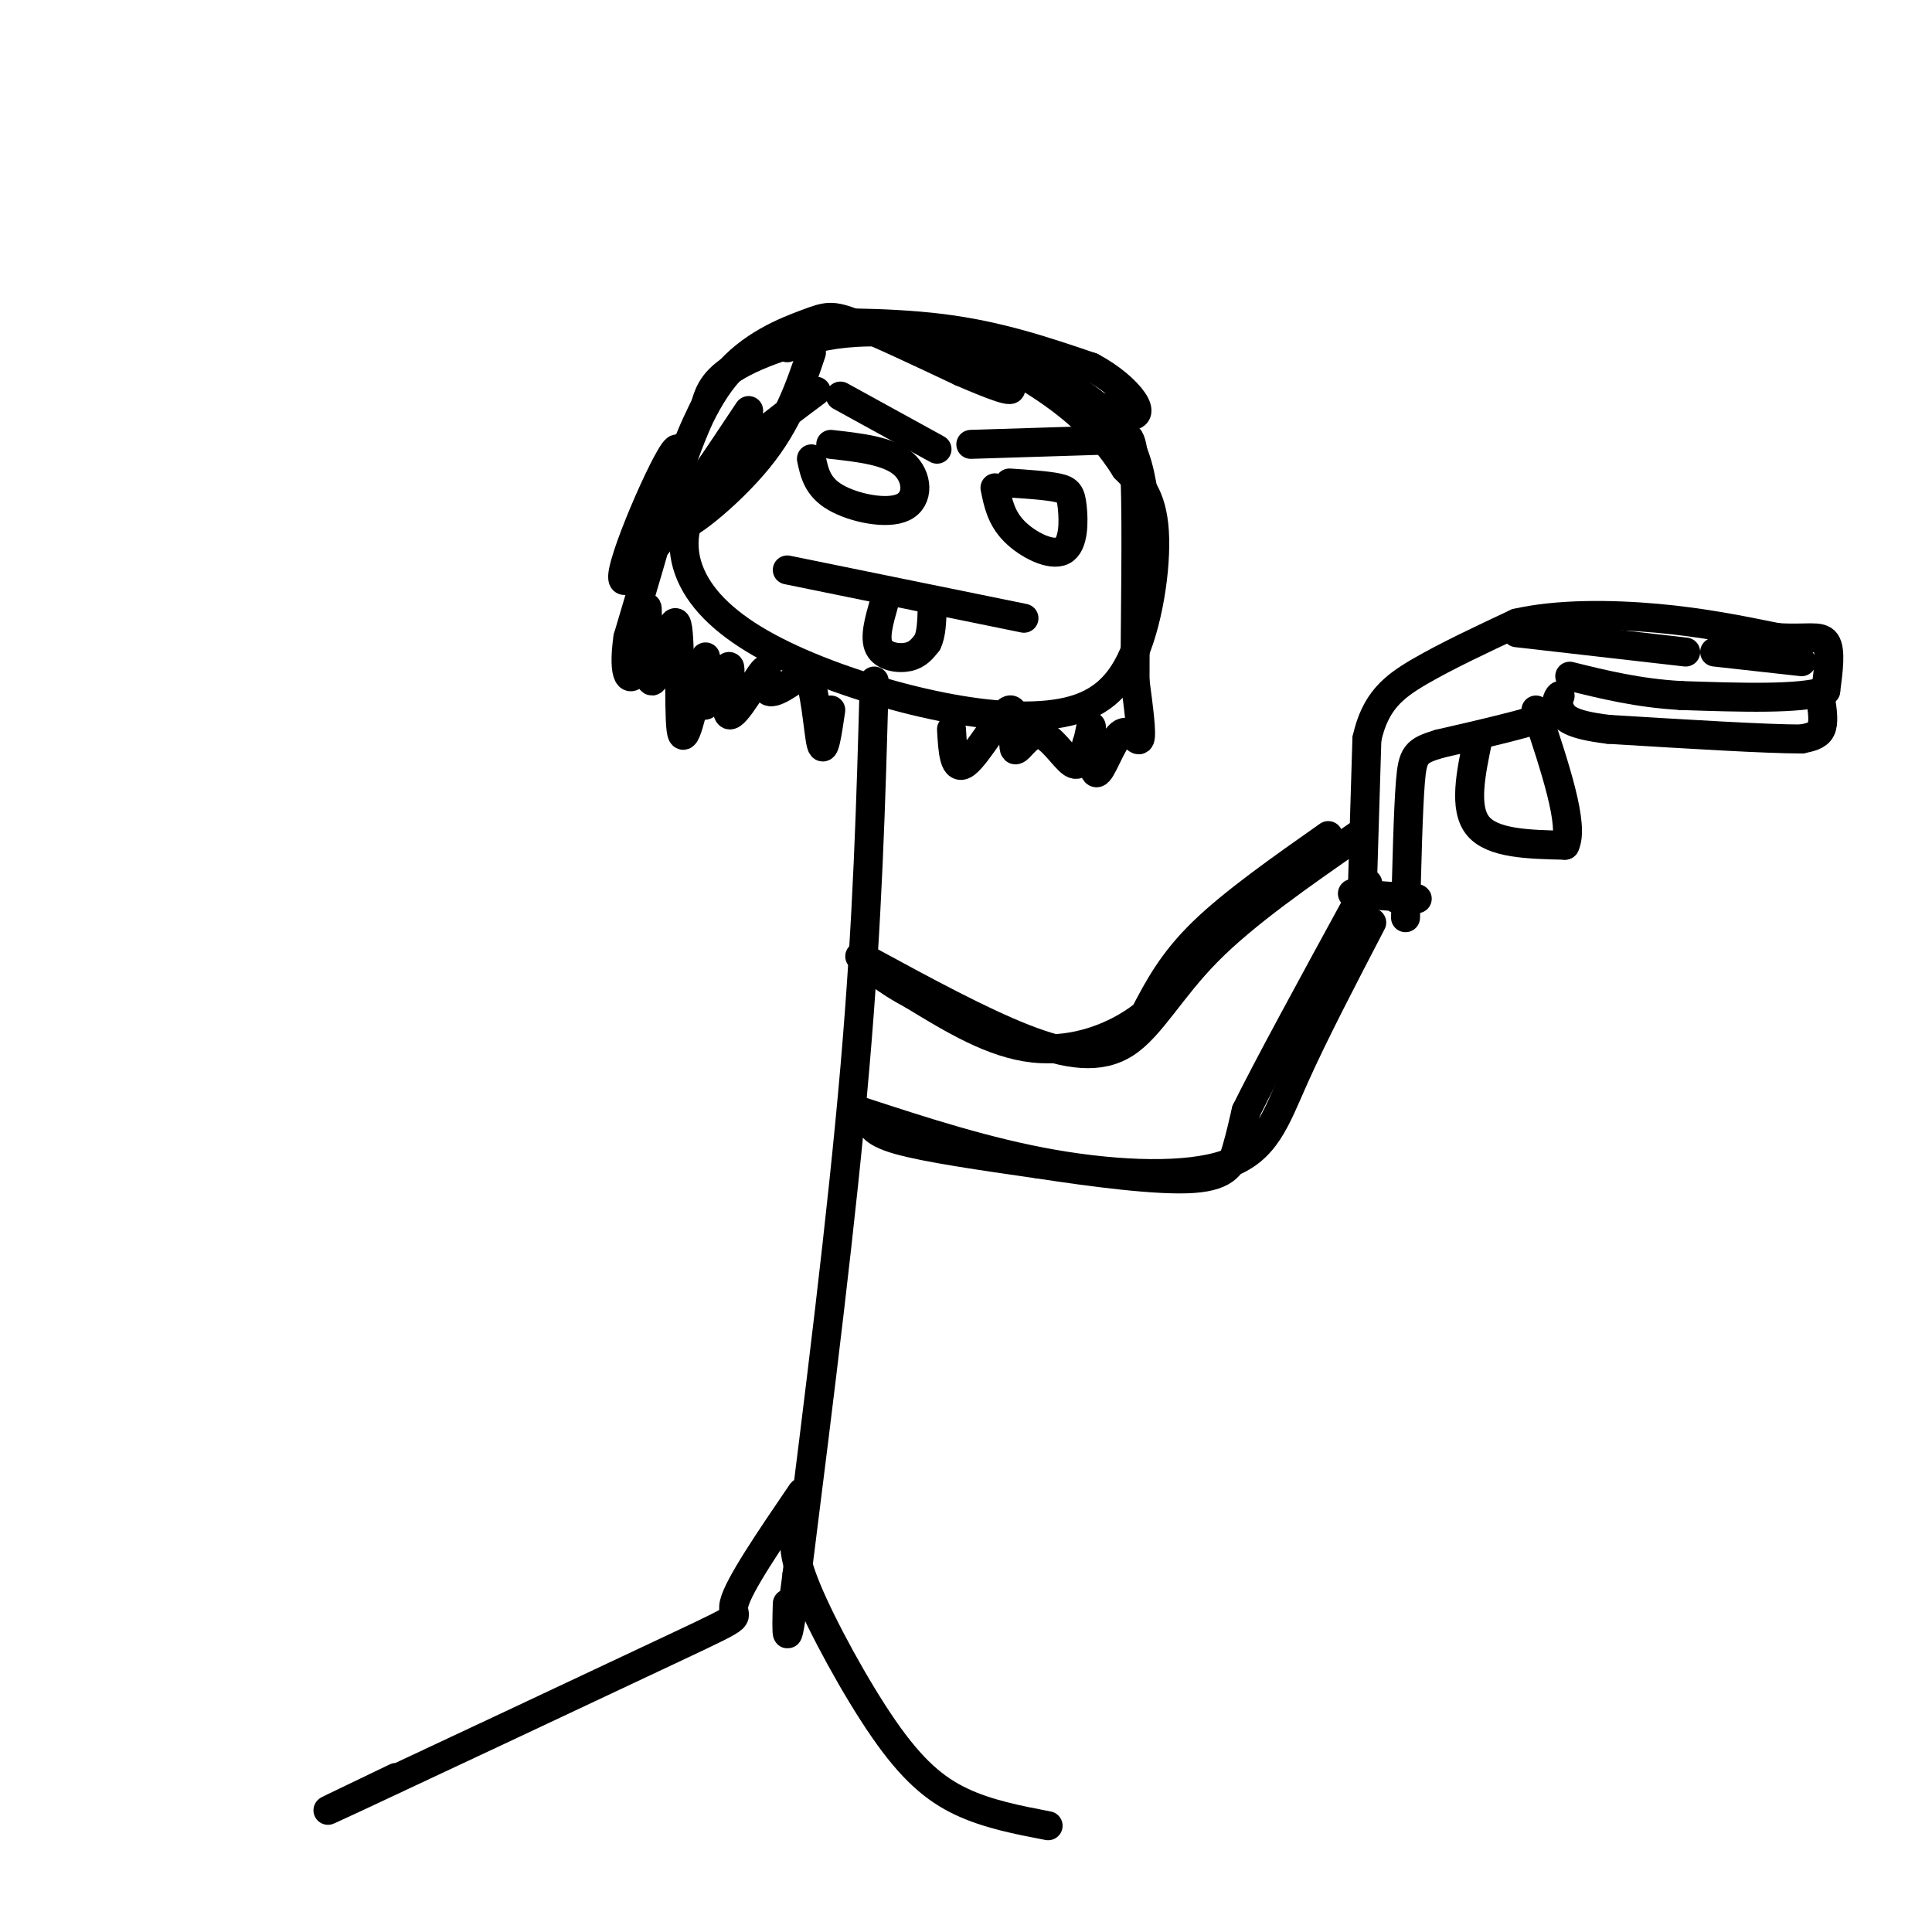 <svg viewBox='0 0 400 400' version='1.1' xmlns='http://www.w3.org/2000/svg' xmlns:xlink='http://www.w3.org/1999/xlink'><g fill='none' stroke='rgb(0,0,0)' stroke-width='6' stroke-linecap='round' stroke-linejoin='round'><path d='M169,81c-9.088,6.789 -18.175,13.579 -23,20c-4.825,6.421 -5.387,12.474 -3,18c2.387,5.526 7.723,10.526 16,15c8.277,4.474 19.494,8.423 30,11c10.506,2.577 20.301,3.784 28,3c7.699,-0.784 13.304,-3.557 17,-11c3.696,-7.443 5.485,-19.555 5,-27c-0.485,-7.445 -3.242,-10.222 -6,-13'/><path d='M233,97c-2.791,-4.496 -6.769,-9.236 -13,-14c-6.231,-4.764 -14.716,-9.552 -23,-12c-8.284,-2.448 -16.367,-2.557 -22,-2c-5.633,0.557 -8.817,1.778 -12,3'/><path d='M181,141c-0.667,24.583 -1.333,49.167 -4,80c-2.667,30.833 -7.333,67.917 -12,105'/><path d='M165,326c-2.333,18.500 -2.167,12.250 -2,6'/><path d='M166,309c-6.571,9.649 -13.143,19.298 -14,23c-0.857,3.702 4.000,1.458 -12,9c-16.000,7.542 -52.857,24.869 -66,31c-13.143,6.131 -2.571,1.065 8,-4'/><path d='M165,316c-0.595,2.631 -1.190,5.262 2,13c3.190,7.738 10.167,20.583 16,29c5.833,8.417 10.524,12.405 16,15c5.476,2.595 11.738,3.798 18,5'/><path d='M180,199c11.470,6.226 22.940,12.452 32,16c9.060,3.548 15.708,4.417 21,1c5.292,-3.417 9.226,-11.119 17,-19c7.774,-7.881 19.387,-15.940 31,-24'/><path d='M178,230c13.155,4.304 26.310,8.607 40,11c13.690,2.393 27.917,2.875 36,0c8.083,-2.875 10.024,-9.107 14,-18c3.976,-8.893 9.988,-20.446 16,-32'/><path d='M280,185c5.750,0.417 11.500,0.833 13,1c1.500,0.167 -1.250,0.083 -4,0'/><path d='M282,186c0.000,0.000 1.000,-33.000 1,-33'/><path d='M283,153c1.711,-7.800 5.489,-10.800 11,-14c5.511,-3.200 12.756,-6.600 20,-10'/><path d='M314,129c8.444,-1.956 19.556,-1.844 29,-1c9.444,0.844 17.222,2.422 25,4'/><path d='M368,132c6.111,0.400 8.889,-0.600 10,1c1.111,1.600 0.556,5.800 0,10'/><path d='M378,143c-5.000,1.833 -17.500,1.417 -30,1'/><path d='M348,144c-8.833,-0.500 -15.917,-2.250 -23,-4'/><path d='M377,145c0.333,2.333 0.667,4.667 0,6c-0.667,1.333 -2.333,1.667 -4,2'/><path d='M373,153c-7.333,0.000 -23.667,-1.000 -40,-2'/><path d='M333,151c-8.333,-1.000 -9.167,-2.500 -10,-4'/><path d='M323,147c-1.467,-1.467 -0.133,-3.133 0,-3c0.133,0.133 -0.933,2.067 -2,4'/><path d='M321,148c-4.167,1.667 -13.583,3.833 -23,6'/><path d='M298,154c-4.867,1.467 -5.533,2.133 -6,8c-0.467,5.867 -0.733,16.933 -1,28'/><path d='M306,153c-1.500,7.167 -3.000,14.333 0,18c3.000,3.667 10.500,3.833 18,4'/><path d='M324,175c2.000,-4.000 -2.000,-16.000 -6,-28'/><path d='M373,137c0.000,0.000 -18.000,-2.000 -18,-2'/><path d='M349,135c0.000,0.000 -35.000,-4.000 -35,-4'/><path d='M168,95c0.619,2.911 1.238,5.821 5,8c3.762,2.179 10.667,3.625 14,2c3.333,-1.625 3.095,-6.321 0,-9c-3.095,-2.679 -9.048,-3.339 -15,-4'/><path d='M206,101c0.627,3.108 1.254,6.217 4,9c2.746,2.783 7.612,5.241 10,4c2.388,-1.241 2.297,-6.180 2,-9c-0.297,-2.820 -0.799,-3.520 -3,-4c-2.201,-0.480 -6.100,-0.740 -10,-1'/><path d='M163,118c0.000,0.000 49.000,10.000 49,10'/><path d='M174,82c0.000,0.000 20.000,11.000 20,11'/><path d='M201,92c0.000,0.000 32.000,-1.000 32,-1'/><path d='M168,73c-2.422,7.222 -4.844,14.444 -11,22c-6.156,7.556 -16.044,15.444 -17,14c-0.956,-1.444 7.022,-12.222 15,-23'/><path d='M155,85c-12.422,18.644 -24.844,37.289 -26,35c-1.156,-2.289 8.956,-25.511 11,-27c2.044,-1.489 -3.978,18.756 -10,39'/><path d='M130,132c-1.221,8.444 0.728,10.055 2,6c1.272,-4.055 1.869,-13.777 2,-12c0.131,1.777 -0.202,15.054 1,15c1.202,-0.054 3.939,-13.438 5,-12c1.061,1.438 0.446,17.696 1,22c0.554,4.304 2.277,-3.348 4,-11'/><path d='M145,140c0.935,-3.113 1.272,-5.396 1,-3c-0.272,2.396 -1.154,9.469 0,9c1.154,-0.469 4.345,-8.482 5,-8c0.655,0.482 -1.227,9.459 0,10c1.227,0.541 5.561,-7.354 7,-9c1.439,-1.646 -0.017,2.958 1,4c1.017,1.042 4.509,-1.479 8,-4'/><path d='M167,139c1.822,3.022 2.378,12.578 3,15c0.622,2.422 1.311,-2.289 2,-7'/><path d='M197,151c0.252,4.486 0.504,8.972 3,7c2.496,-1.972 7.235,-10.401 9,-11c1.765,-0.599 0.556,6.633 1,8c0.444,1.367 2.543,-3.132 5,-3c2.457,0.132 5.274,4.895 7,6c1.726,1.105 2.363,-1.447 3,-4'/><path d='M225,154c0.693,-1.989 0.926,-4.961 1,-3c0.074,1.961 -0.011,8.856 1,9c1.011,0.144 3.118,-6.461 5,-8c1.882,-1.539 3.538,1.989 4,1c0.462,-0.989 -0.269,-6.494 -1,-12'/><path d='M235,141c-0.022,-10.844 0.422,-31.956 0,-42c-0.422,-10.044 -1.711,-9.022 -3,-8'/><path d='M232,91c-3.386,-4.067 -10.351,-10.234 -19,-15c-8.649,-4.766 -18.982,-8.129 -30,-8c-11.018,0.129 -22.719,3.751 -29,7c-6.281,3.249 -7.140,6.124 -8,9'/><path d='M146,84c-2.664,5.032 -5.324,13.114 -5,12c0.324,-1.114 3.633,-11.422 9,-18c5.367,-6.578 12.791,-9.425 17,-11c4.209,-1.575 5.203,-1.879 10,0c4.797,1.879 13.399,5.939 22,10'/><path d='M199,77c6.452,2.787 11.582,4.755 10,3c-1.582,-1.755 -9.878,-7.233 -20,-10c-10.122,-2.767 -22.071,-2.822 -21,-3c1.071,-0.178 15.163,-0.479 27,1c11.837,1.479 21.418,4.740 31,8'/><path d='M226,76c7.988,4.262 12.458,10.917 7,10c-5.458,-0.917 -20.845,-9.405 -25,-12c-4.155,-2.595 2.923,0.702 10,4'/><path d='M218,78c4.444,2.400 10.556,6.400 14,11c3.444,4.600 4.222,9.800 5,15'/><path d='M180,231c0.083,1.667 0.167,3.333 6,5c5.833,1.667 17.417,3.333 29,5'/><path d='M215,241c11.214,1.714 24.750,3.500 32,3c7.250,-0.500 8.214,-3.286 9,-6c0.786,-2.714 1.393,-5.357 2,-8'/><path d='M258,230c4.167,-8.500 13.583,-25.750 23,-43'/><path d='M281,187c3.833,-7.167 1.917,-3.583 0,0'/><path d='M275,173c-9.833,6.917 -19.667,13.833 -26,20c-6.333,6.167 -9.167,11.583 -12,17'/><path d='M237,210c-5.867,4.689 -14.533,7.911 -23,7c-8.467,-0.911 -16.733,-5.956 -25,-11'/><path d='M189,206c-6.000,-3.167 -8.500,-5.583 -11,-8'/><path d='M183,125c-1.000,3.511 -2.000,7.022 -1,9c1.000,1.978 4.000,2.422 6,2c2.000,-0.422 3.000,-1.711 4,-3'/><path d='M192,133c0.833,-1.667 0.917,-4.333 1,-7'/></g>
</svg>